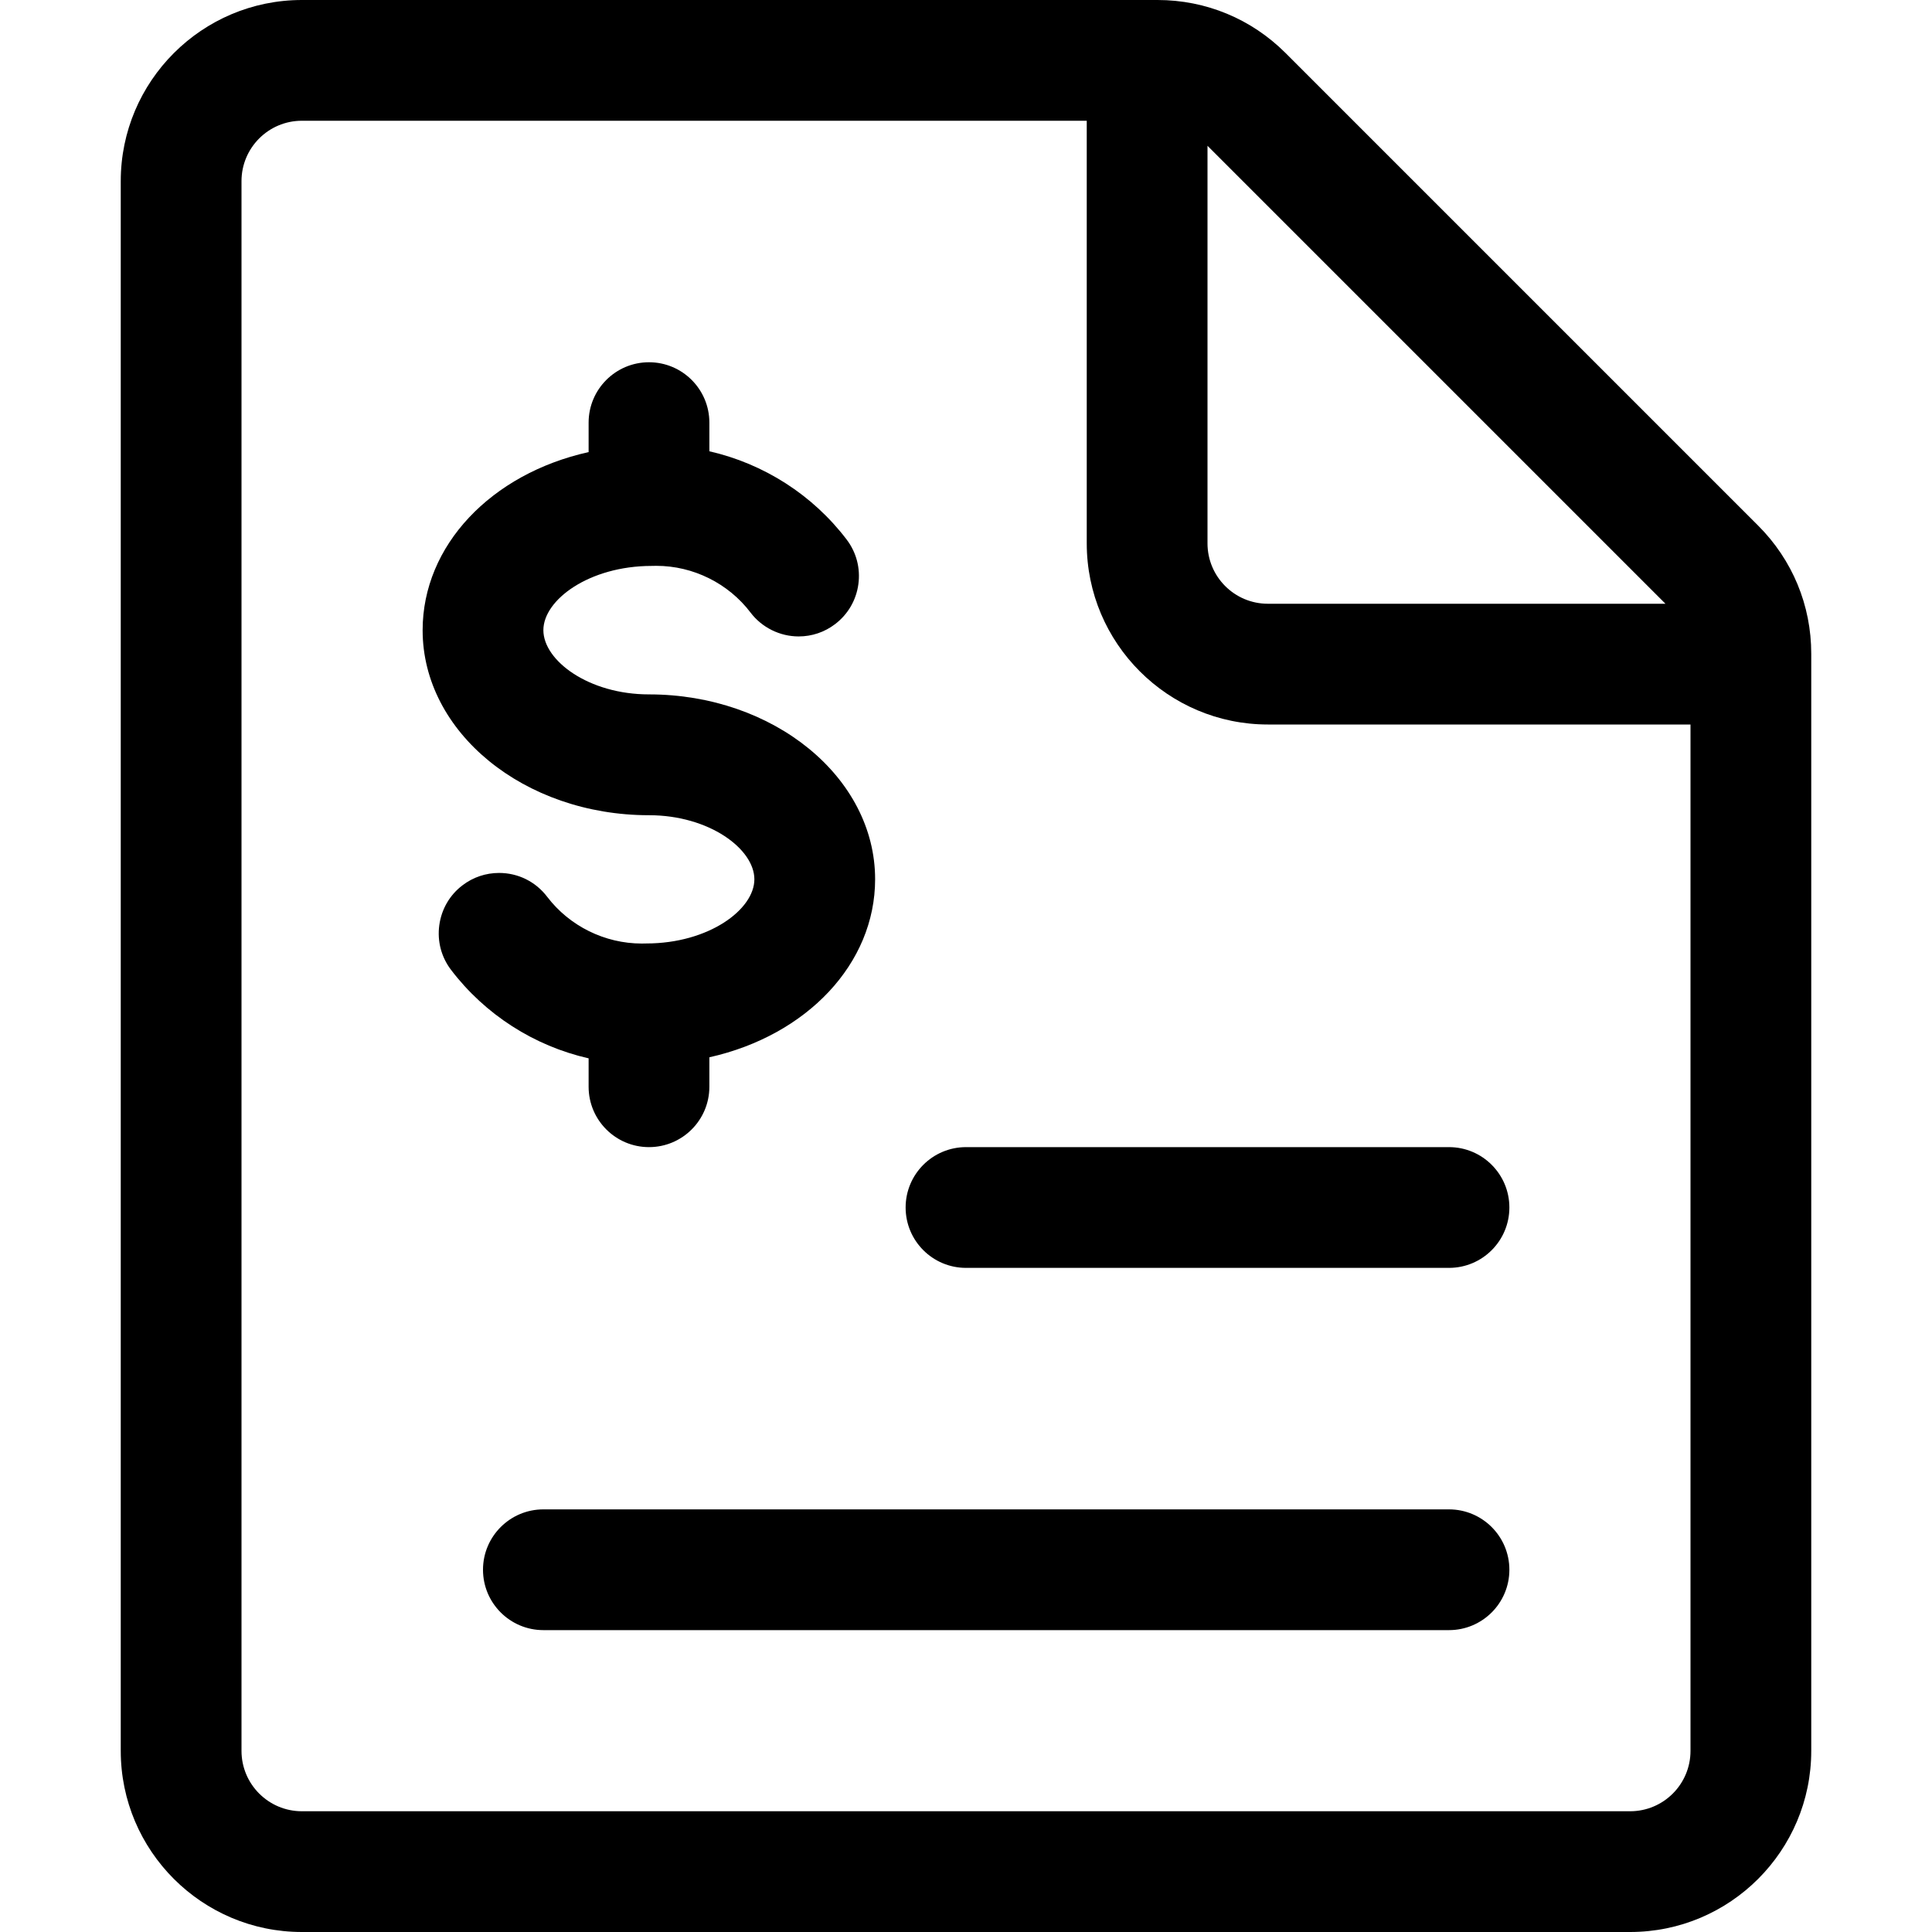 <svg xmlns="http://www.w3.org/2000/svg" xmlns:xlink="http://www.w3.org/1999/xlink" id="dqdrlqbqmd-Layer_1" x="0px" y="0px" viewBox="0 0 24 24" style="enable-background:new 0 0 24 24;" xml:space="preserve"><g><path d="M3.75,24c-1.241,0-2.25-1.009-2.25-2.25V2.25C1.5,1.009,2.509,0,3.75,0h10.629c0.601,0,1.165,0.234,1.59,0.658l5.872,5.872 c0.425,0.425,0.659,0.99,0.659,1.59V21.75c0,1.241-1.009,2.25-2.25,2.25H3.75z M3.75,1.5C3.336,1.5,3,1.836,3,2.25v19.5 c0,0.414,0.336,0.75,0.75,0.75h16.5c0.414,0,0.75-0.336,0.75-0.75V9h-5.25c-1.241,0-2.25-1.009-2.25-2.25V1.5H3.75z M15,6.75 c0,0.414,0.336,0.75,0.75,0.75h4.939L15,1.811V6.75z"></path><path d="M8.062,14.25c-0.414,0-0.75-0.336-0.75-0.75v-0.353c-0.675-0.153-1.285-0.542-1.709-1.099 c-0.121-0.159-0.173-0.356-0.146-0.555c0.027-0.198,0.129-0.375,0.289-0.496c0.131-0.1,0.289-0.153,0.454-0.153 c0.236,0,0.454,0.108,0.597,0.296c0.277,0.364,0.716,0.581,1.175,0.581l0.057-0.001c0.774,0,1.342-0.421,1.342-0.797 c0-0.376-0.56-0.796-1.309-0.796c-1.551,0-2.812-1.031-2.812-2.298c0-1.052,0.849-1.943,2.062-2.213V5.25 c0-0.414,0.336-0.75,0.75-0.75s0.75,0.336,0.75,0.75v0.356c0.676,0.154,1.284,0.542,1.705,1.096 c0.121,0.159,0.173,0.356,0.146,0.555c-0.027,0.199-0.13,0.375-0.289,0.496c-0.131,0.1-0.288,0.153-0.453,0.153 c-0.233,0-0.457-0.111-0.597-0.296c-0.276-0.364-0.714-0.581-1.17-0.581c-0.02,0-0.04,0-0.06,0.001 C7.318,7.031,6.75,7.452,6.75,7.828c0,0.377,0.561,0.798,1.312,0.798c1.549,0,2.809,1.03,2.809,2.296 c0,1.05-0.848,1.941-2.059,2.212V13.5C8.812,13.914,8.476,14.25,8.062,14.25z"></path><path d="M12,15.75c-0.414,0-0.75-0.336-0.75-0.75s0.336-0.75,0.75-0.75h6c0.414,0,0.75,0.336,0.75,0.75s-0.336,0.75-0.75,0.75H12z"></path><path d="M6.75,20.25C6.336,20.25,6,19.914,6,19.5s0.336-0.75,0.75-0.75H18c0.414,0,0.75,0.336,0.75,0.75s-0.336,0.75-0.75,0.75 H6.75z"></path></g></svg>